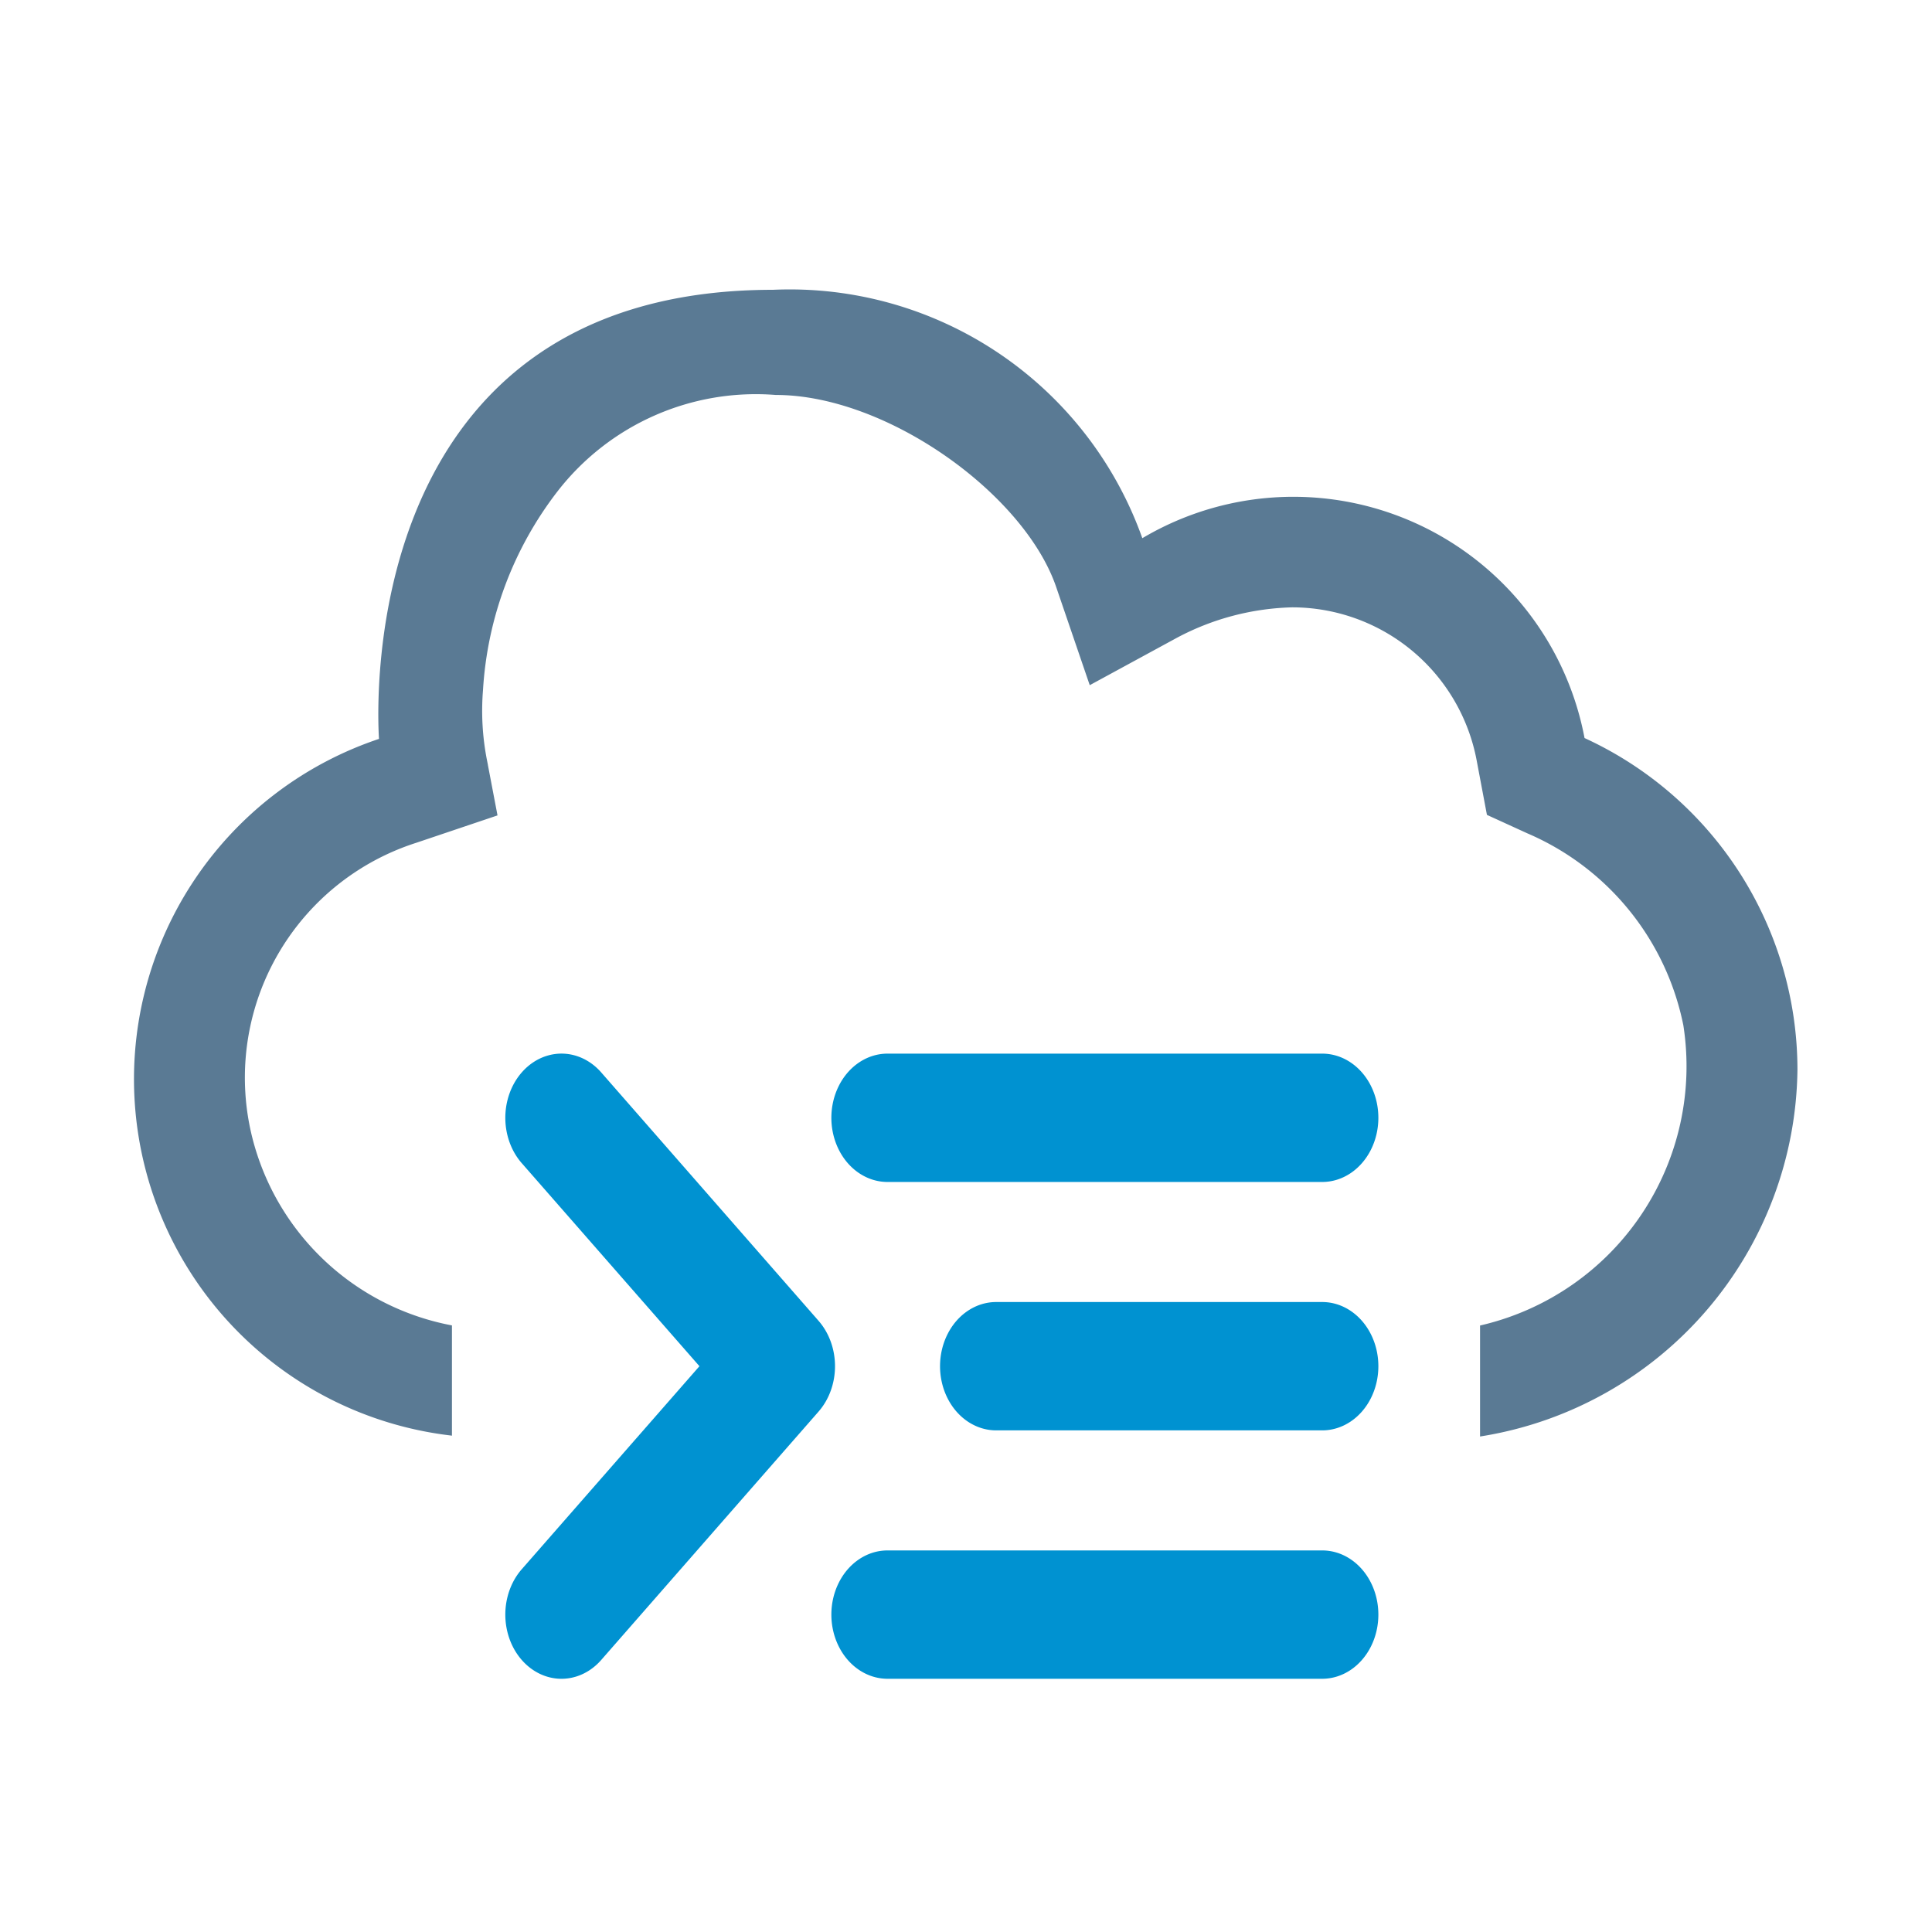 <svg id="cap" xmlns="http://www.w3.org/2000/svg" viewBox="0 0 56 56">
    <defs>
        <style>
            .cls-1 { fill:#5a7a94; stroke:#5a7a94; stroke-width:.2; }
            .cls-2 { fill:#0092d1; stroke:#0092d1; stroke-width:.1; }
        </style>
    </defs>
    <path class="cls-1" d="M45.84,21.462a8.489,8.489,0,0,0-12.783-5.713A10.747,10.747,0,0,0,22.41,8.5C10,8.5,11.09,21.488,11.09,21.488A10.3,10.3,0,0,0,13,41.5v-3a7.477,7.477,0,0,1-5.639-5,7.247,7.247,0,0,1,4.666-9.164l2.279-.768-.286-1.5A7.521,7.521,0,0,1,13.9,20a10.535,10.535,0,0,1,2.188-5.828,7.375,7.375,0,0,1,6.4-2.824c3.264,0,7.286,2.9,8.221,5.636l.934,2.732,2.424-1.318a7.6,7.6,0,0,1,3.39-.894,5.546,5.546,0,0,1,5.443,4.518l.288,1.528,1.125.514A7.809,7.809,0,0,1,48.891,29.7,7.809,7.809,0,0,1,43,38.5V41.52A10.793,10.793,0,0,0,52,31,10.483,10.483,0,0,0,45.84,21.462Z"/>
    <g transform="scale(1.05,1.2)">
    <g transform="translate(-2,-7)">
        <path class="cls-2" d="M24.561,38.939l-6-6a1.5,1.5,0,0,0-2.122,2.122L21.379,40l-4.94,4.939a1.5,1.5,0,0,0,2.122,2.122l6-6A1.5,1.5,0,0,0,24.561,38.939Z"/>
        <path class="cls-2" d="M26.5,35.5h12a1.5,1.5,0,0,0,0-3h-12a1.5,1.5,0,0,0,0,3Z"/>
        <path class="cls-2" d="M38.5,38.5h-9a1.5,1.5,0,0,0,0,3h9a1.5,1.5,0,0,0,0-3Z"/>
        <path class="cls-2" d="M38.5,44.5h-12a1.5,1.5,0,0,0,0,3h12a1.5,1.5,0,0,0,0-3Z"/>
    </g>
    </g>
</svg>